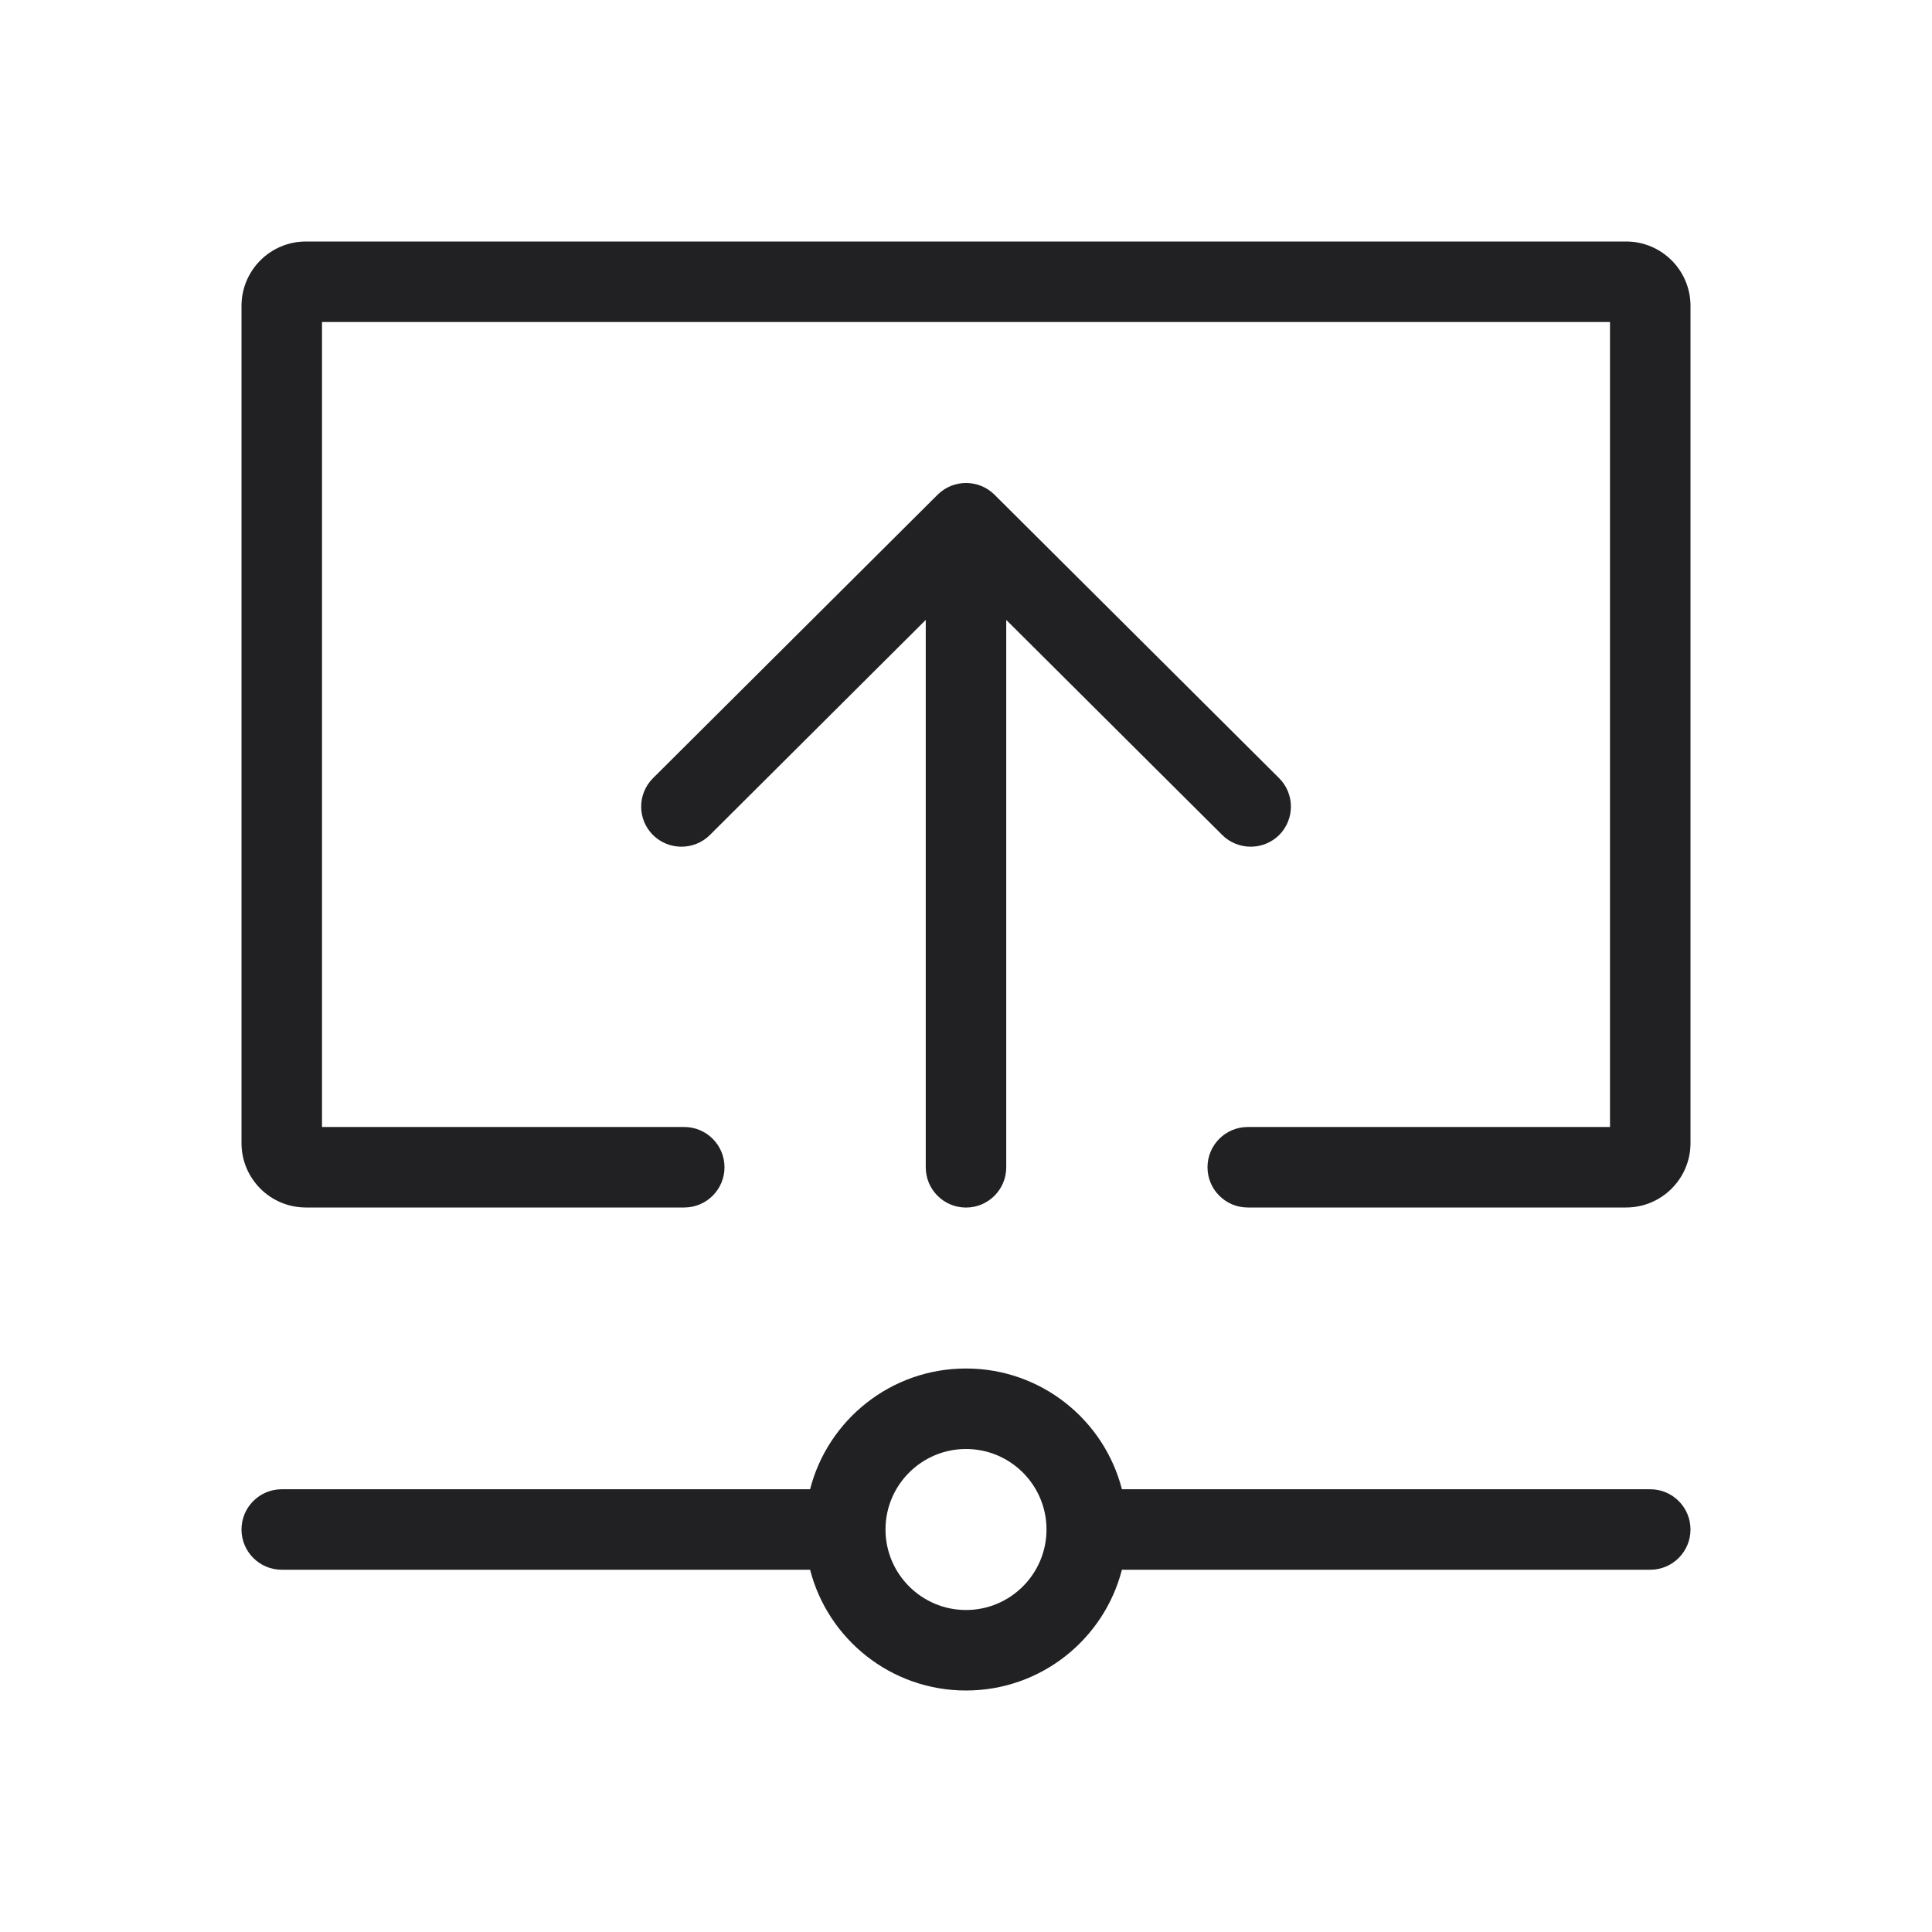 <svg width="30" height="30" viewBox="0 0 30 30" fill="none" xmlns="http://www.w3.org/2000/svg">
<path fill-rule="evenodd" clip-rule="evenodd" d="M26.25 4.75C26.25 4.198 25.802 3.75 25.25 3.75H4.75C4.198 3.75 3.75 4.198 3.75 4.75V17.75C3.75 18.302 4.198 18.75 4.75 18.75H10.625C10.97 18.75 11.25 18.47 11.25 18.125C11.25 17.78 10.97 17.5 10.625 17.5H5V5H25V17.5H19.375C19.03 17.5 18.75 17.78 18.75 18.125C18.75 18.47 19.03 18.75 19.375 18.75H25.25C25.802 18.75 26.25 18.302 26.25 17.75V4.75ZM19.863 12.966C19.619 13.208 19.223 13.208 18.979 12.966L15.625 9.626V18.126C15.625 18.471 15.345 18.751 15 18.751C14.655 18.751 14.375 18.471 14.375 18.126V9.626L11.023 12.966C10.779 13.208 10.384 13.208 10.139 12.966C9.895 12.722 9.895 12.328 10.139 12.084L14.559 7.682C14.803 7.439 15.199 7.439 15.443 7.682L19.863 12.084C20.106 12.328 20.106 12.722 19.863 12.966ZM17.421 23.125C17.144 22.046 16.165 21.25 15 21.25C13.835 21.25 12.856 22.046 12.579 23.125H4.375C4.03 23.125 3.75 23.405 3.75 23.75C3.75 24.095 4.03 24.375 4.375 24.375H12.579C12.856 25.453 13.835 26.25 15 26.25C16.165 26.25 17.144 25.453 17.421 24.375H25.625C25.97 24.375 26.25 24.095 26.25 23.75C26.25 23.405 25.97 23.125 25.625 23.125H17.421ZM15 25C14.311 25 13.75 24.439 13.75 23.75C13.75 23.06 14.311 22.5 15 22.5C15.69 22.5 16.25 23.06 16.25 23.75C16.25 24.439 15.69 25 15 25Z" fill="#212124"/>
</svg>
